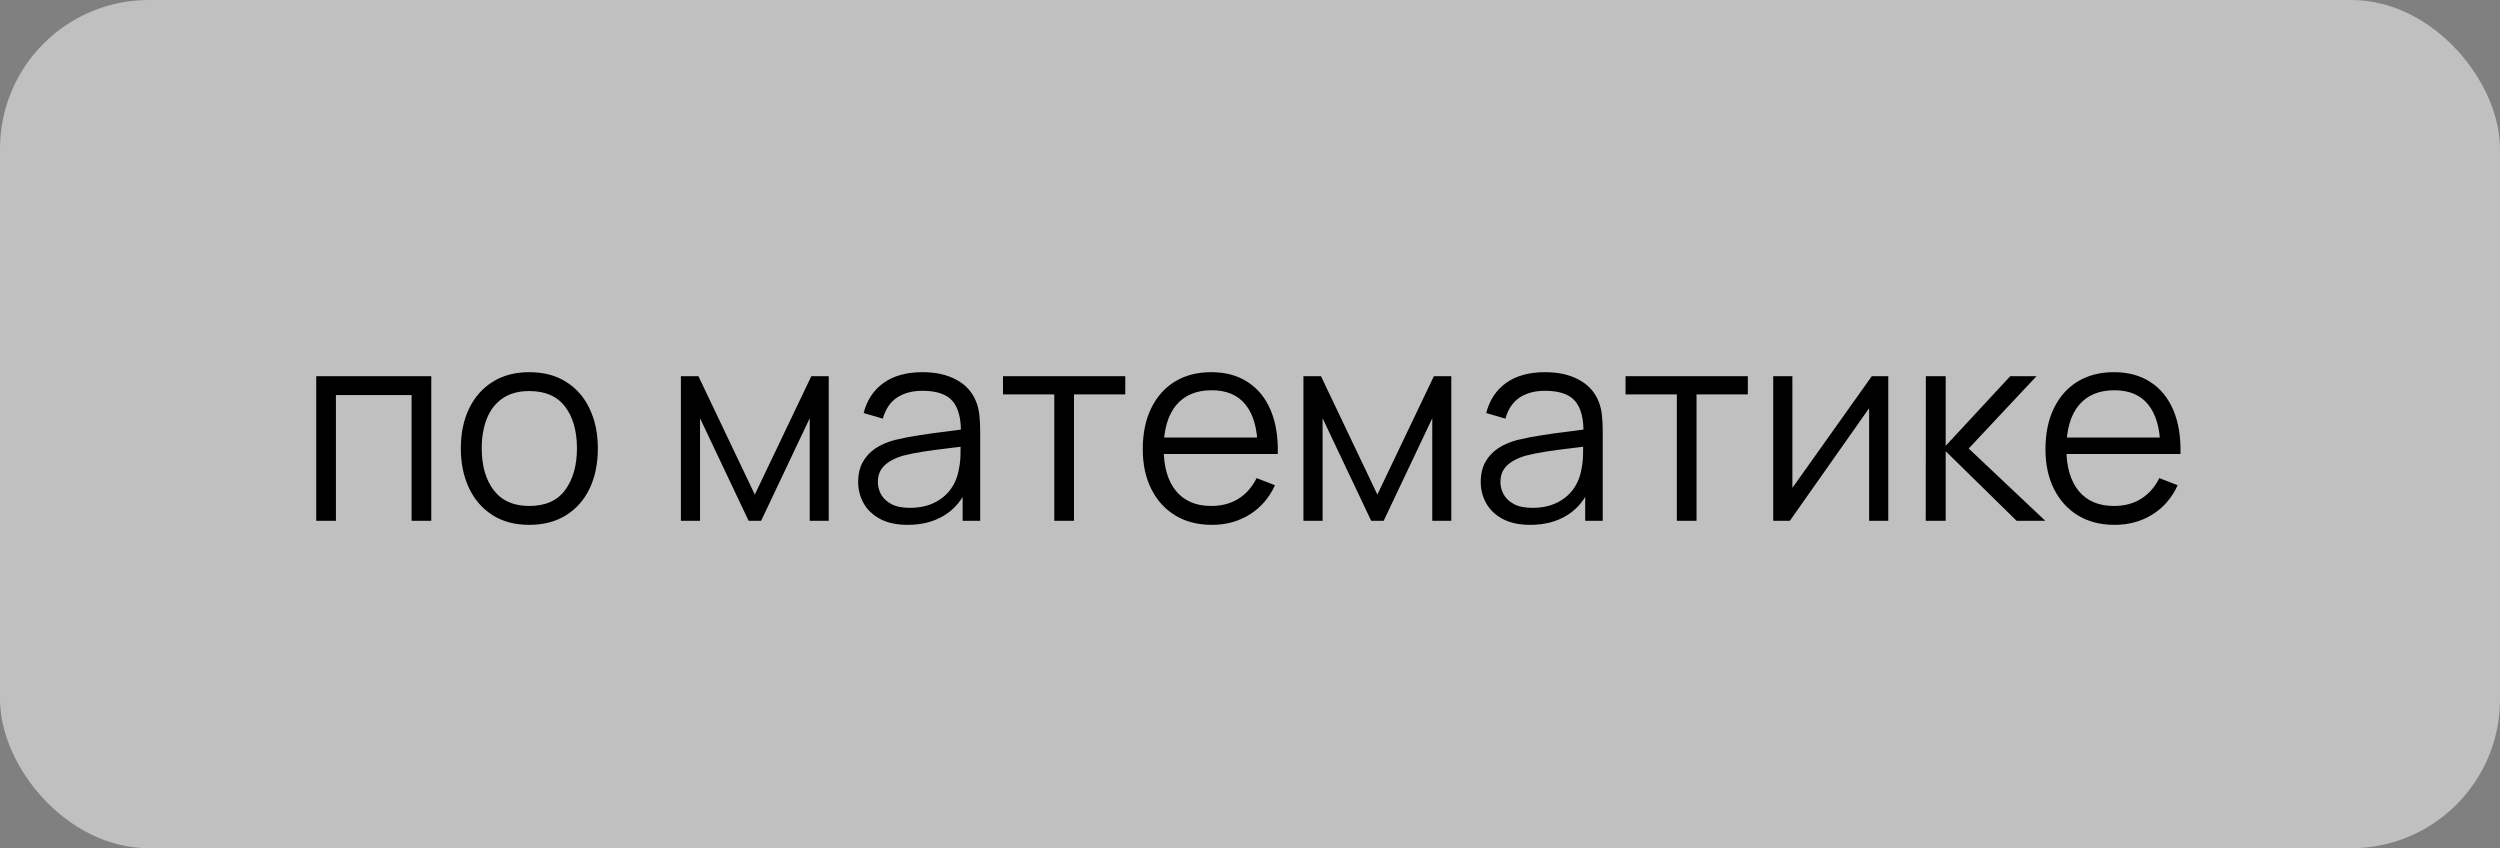 <?xml version="1.0" encoding="UTF-8"?> <svg xmlns="http://www.w3.org/2000/svg" width="168" height="57" viewBox="0 0 168 57" fill="none"><rect x="0" y="0" width="168" height="57" fill="#808080" stroke="none"/><rect width="168" height="57" rx="10" fill="white" fill-opacity="0.5"></rect><path d="M21.251 35V25.28H28.982V35H27.659V26.549H22.574V35H21.251ZM35.567 35.27C34.601 35.27 33.776 35.051 33.092 34.613C32.408 34.175 31.883 33.569 31.517 32.795C31.151 32.021 30.968 31.133 30.968 30.131C30.968 29.111 31.154 28.217 31.526 27.449C31.898 26.681 32.426 26.084 33.11 25.658C33.8 25.226 34.619 25.01 35.567 25.01C36.539 25.01 37.367 25.229 38.051 25.667C38.741 26.099 39.266 26.702 39.626 27.476C39.992 28.244 40.175 29.129 40.175 30.131C40.175 31.151 39.992 32.048 39.626 32.822C39.26 33.59 38.732 34.19 38.042 34.622C37.352 35.054 36.527 35.27 35.567 35.27ZM35.567 34.001C36.647 34.001 37.451 33.644 37.979 32.93C38.507 32.21 38.771 31.277 38.771 30.131C38.771 28.955 38.504 28.019 37.97 27.323C37.442 26.627 36.641 26.279 35.567 26.279C34.841 26.279 34.241 26.444 33.767 26.774C33.299 27.098 32.948 27.551 32.714 28.133C32.486 28.709 32.372 29.375 32.372 30.131C32.372 31.301 32.642 32.24 33.182 32.948C33.722 33.65 34.517 34.001 35.567 34.001ZM45.755 35V25.28H46.934L50.723 33.236L54.521 25.28H55.691V35H54.413V28.106L51.146 35H50.309L47.042 28.106V35H45.755ZM60.99 35.27C60.258 35.27 59.643 35.138 59.145 34.874C58.653 34.61 58.284 34.259 58.038 33.821C57.792 33.383 57.669 32.906 57.669 32.39C57.669 31.862 57.774 31.412 57.984 31.04C58.2 30.662 58.491 30.353 58.857 30.113C59.229 29.873 59.658 29.69 60.144 29.564C60.636 29.444 61.179 29.339 61.773 29.249C62.373 29.153 62.958 29.072 63.528 29.006C64.104 28.934 64.608 28.865 65.04 28.799L64.572 29.087C64.59 28.127 64.404 27.416 64.014 26.954C63.624 26.492 62.946 26.261 61.98 26.261C61.314 26.261 60.75 26.411 60.288 26.711C59.832 27.011 59.511 27.485 59.325 28.133L58.038 27.755C58.26 26.885 58.707 26.21 59.379 25.73C60.051 25.25 60.924 25.01 61.998 25.01C62.886 25.01 63.639 25.178 64.257 25.514C64.881 25.844 65.322 26.324 65.58 26.954C65.7 27.236 65.778 27.551 65.814 27.899C65.85 28.247 65.868 28.601 65.868 28.961V35H64.689V32.561L65.031 32.705C64.701 33.539 64.188 34.175 63.492 34.613C62.796 35.051 61.962 35.27 60.99 35.27ZM61.143 34.127C61.761 34.127 62.301 34.016 62.763 33.794C63.225 33.572 63.597 33.269 63.879 32.885C64.161 32.495 64.344 32.057 64.428 31.571C64.5 31.259 64.539 30.917 64.545 30.545C64.551 30.167 64.554 29.885 64.554 29.699L65.058 29.96C64.608 30.02 64.119 30.08 63.591 30.14C63.069 30.2 62.553 30.269 62.043 30.347C61.539 30.425 61.083 30.518 60.675 30.626C60.399 30.704 60.132 30.815 59.874 30.959C59.616 31.097 59.403 31.283 59.235 31.517C59.073 31.751 58.992 32.042 58.992 32.39C58.992 32.672 59.061 32.945 59.199 33.209C59.343 33.473 59.571 33.692 59.883 33.866C60.201 34.04 60.621 34.127 61.143 34.127ZM70.848 35V26.504H67.401V25.28H75.618V26.504H72.171V35H70.848ZM81.447 35.27C80.499 35.27 79.677 35.06 78.981 34.64C78.291 34.22 77.754 33.629 77.37 32.867C76.986 32.105 76.794 31.211 76.794 30.185C76.794 29.123 76.983 28.205 77.361 27.431C77.739 26.657 78.27 26.06 78.954 25.64C79.644 25.22 80.457 25.01 81.393 25.01C82.353 25.01 83.172 25.232 83.85 25.676C84.528 26.114 85.041 26.744 85.389 27.566C85.737 28.388 85.896 29.369 85.866 30.509H84.516V30.041C84.492 28.781 84.219 27.83 83.697 27.188C83.181 26.546 82.425 26.225 81.429 26.225C80.385 26.225 79.584 26.564 79.026 27.242C78.474 27.92 78.198 28.886 78.198 30.14C78.198 31.364 78.474 32.315 79.026 32.993C79.584 33.665 80.373 34.001 81.393 34.001C82.089 34.001 82.695 33.842 83.211 33.524C83.733 33.2 84.144 32.735 84.444 32.129L85.677 32.606C85.293 33.452 84.726 34.109 83.976 34.577C83.232 35.039 82.389 35.27 81.447 35.27ZM77.73 30.509V29.402H85.155V30.509H77.73ZM87.591 35V25.28H88.77L92.559 33.236L96.357 25.28H97.527V35H96.249V28.106L92.982 35H92.145L88.878 28.106V35H87.591ZM102.826 35.27C102.094 35.27 101.479 35.138 100.981 34.874C100.489 34.61 100.12 34.259 99.874 33.821C99.628 33.383 99.505 32.906 99.505 32.39C99.505 31.862 99.61 31.412 99.82 31.04C100.036 30.662 100.327 30.353 100.693 30.113C101.065 29.873 101.494 29.69 101.98 29.564C102.472 29.444 103.015 29.339 103.609 29.249C104.209 29.153 104.794 29.072 105.364 29.006C105.94 28.934 106.444 28.865 106.876 28.799L106.408 29.087C106.426 28.127 106.24 27.416 105.85 26.954C105.46 26.492 104.782 26.261 103.816 26.261C103.15 26.261 102.586 26.411 102.124 26.711C101.668 27.011 101.347 27.485 101.161 28.133L99.874 27.755C100.096 26.885 100.543 26.21 101.215 25.73C101.887 25.25 102.76 25.01 103.834 25.01C104.722 25.01 105.475 25.178 106.093 25.514C106.717 25.844 107.158 26.324 107.416 26.954C107.536 27.236 107.614 27.551 107.65 27.899C107.686 28.247 107.704 28.601 107.704 28.961V35H106.525V32.561L106.867 32.705C106.537 33.539 106.024 34.175 105.328 34.613C104.632 35.051 103.798 35.27 102.826 35.27ZM102.979 34.127C103.597 34.127 104.137 34.016 104.599 33.794C105.061 33.572 105.433 33.269 105.715 32.885C105.997 32.495 106.18 32.057 106.264 31.571C106.336 31.259 106.375 30.917 106.381 30.545C106.387 30.167 106.39 29.885 106.39 29.699L106.894 29.96C106.444 30.02 105.955 30.08 105.427 30.14C104.905 30.2 104.389 30.269 103.879 30.347C103.375 30.425 102.919 30.518 102.511 30.626C102.235 30.704 101.968 30.815 101.71 30.959C101.452 31.097 101.239 31.283 101.071 31.517C100.909 31.751 100.828 32.042 100.828 32.39C100.828 32.672 100.897 32.945 101.035 33.209C101.179 33.473 101.407 33.692 101.719 33.866C102.037 34.04 102.457 34.127 102.979 34.127ZM112.684 35V26.504H109.237V25.28H117.454V26.504H114.007V35H112.684ZM126.892 25.28V35H125.605V27.431L120.277 35H119.161V25.28H120.448V32.786L125.785 25.28L126.892 25.28ZM129.409 35L129.418 25.28H130.75V29.96L135.088 25.28H136.852L132.298 30.14L137.446 35H135.52L130.75 30.32V35H129.409ZM142.109 35.27C141.161 35.27 140.339 35.06 139.643 34.64C138.953 34.22 138.416 33.629 138.032 32.867C137.648 32.105 137.456 31.211 137.456 30.185C137.456 29.123 137.645 28.205 138.023 27.431C138.401 26.657 138.932 26.06 139.616 25.64C140.306 25.22 141.119 25.01 142.055 25.01C143.015 25.01 143.834 25.232 144.512 25.676C145.19 26.114 145.703 26.744 146.051 27.566C146.399 28.388 146.558 29.369 146.528 30.509H145.178V30.041C145.154 28.781 144.881 27.83 144.359 27.188C143.843 26.546 143.087 26.225 142.091 26.225C141.047 26.225 140.246 26.564 139.688 27.242C139.136 27.92 138.86 28.886 138.86 30.14C138.86 31.364 139.136 32.315 139.688 32.993C140.246 33.665 141.035 34.001 142.055 34.001C142.751 34.001 143.357 33.842 143.873 33.524C144.395 33.2 144.806 32.735 145.106 32.129L146.339 32.606C145.955 33.452 145.388 34.109 144.638 34.577C143.894 35.039 143.051 35.27 142.109 35.27ZM138.392 30.509V29.402H145.817V30.509H138.392Z" fill="black"></path></svg> 